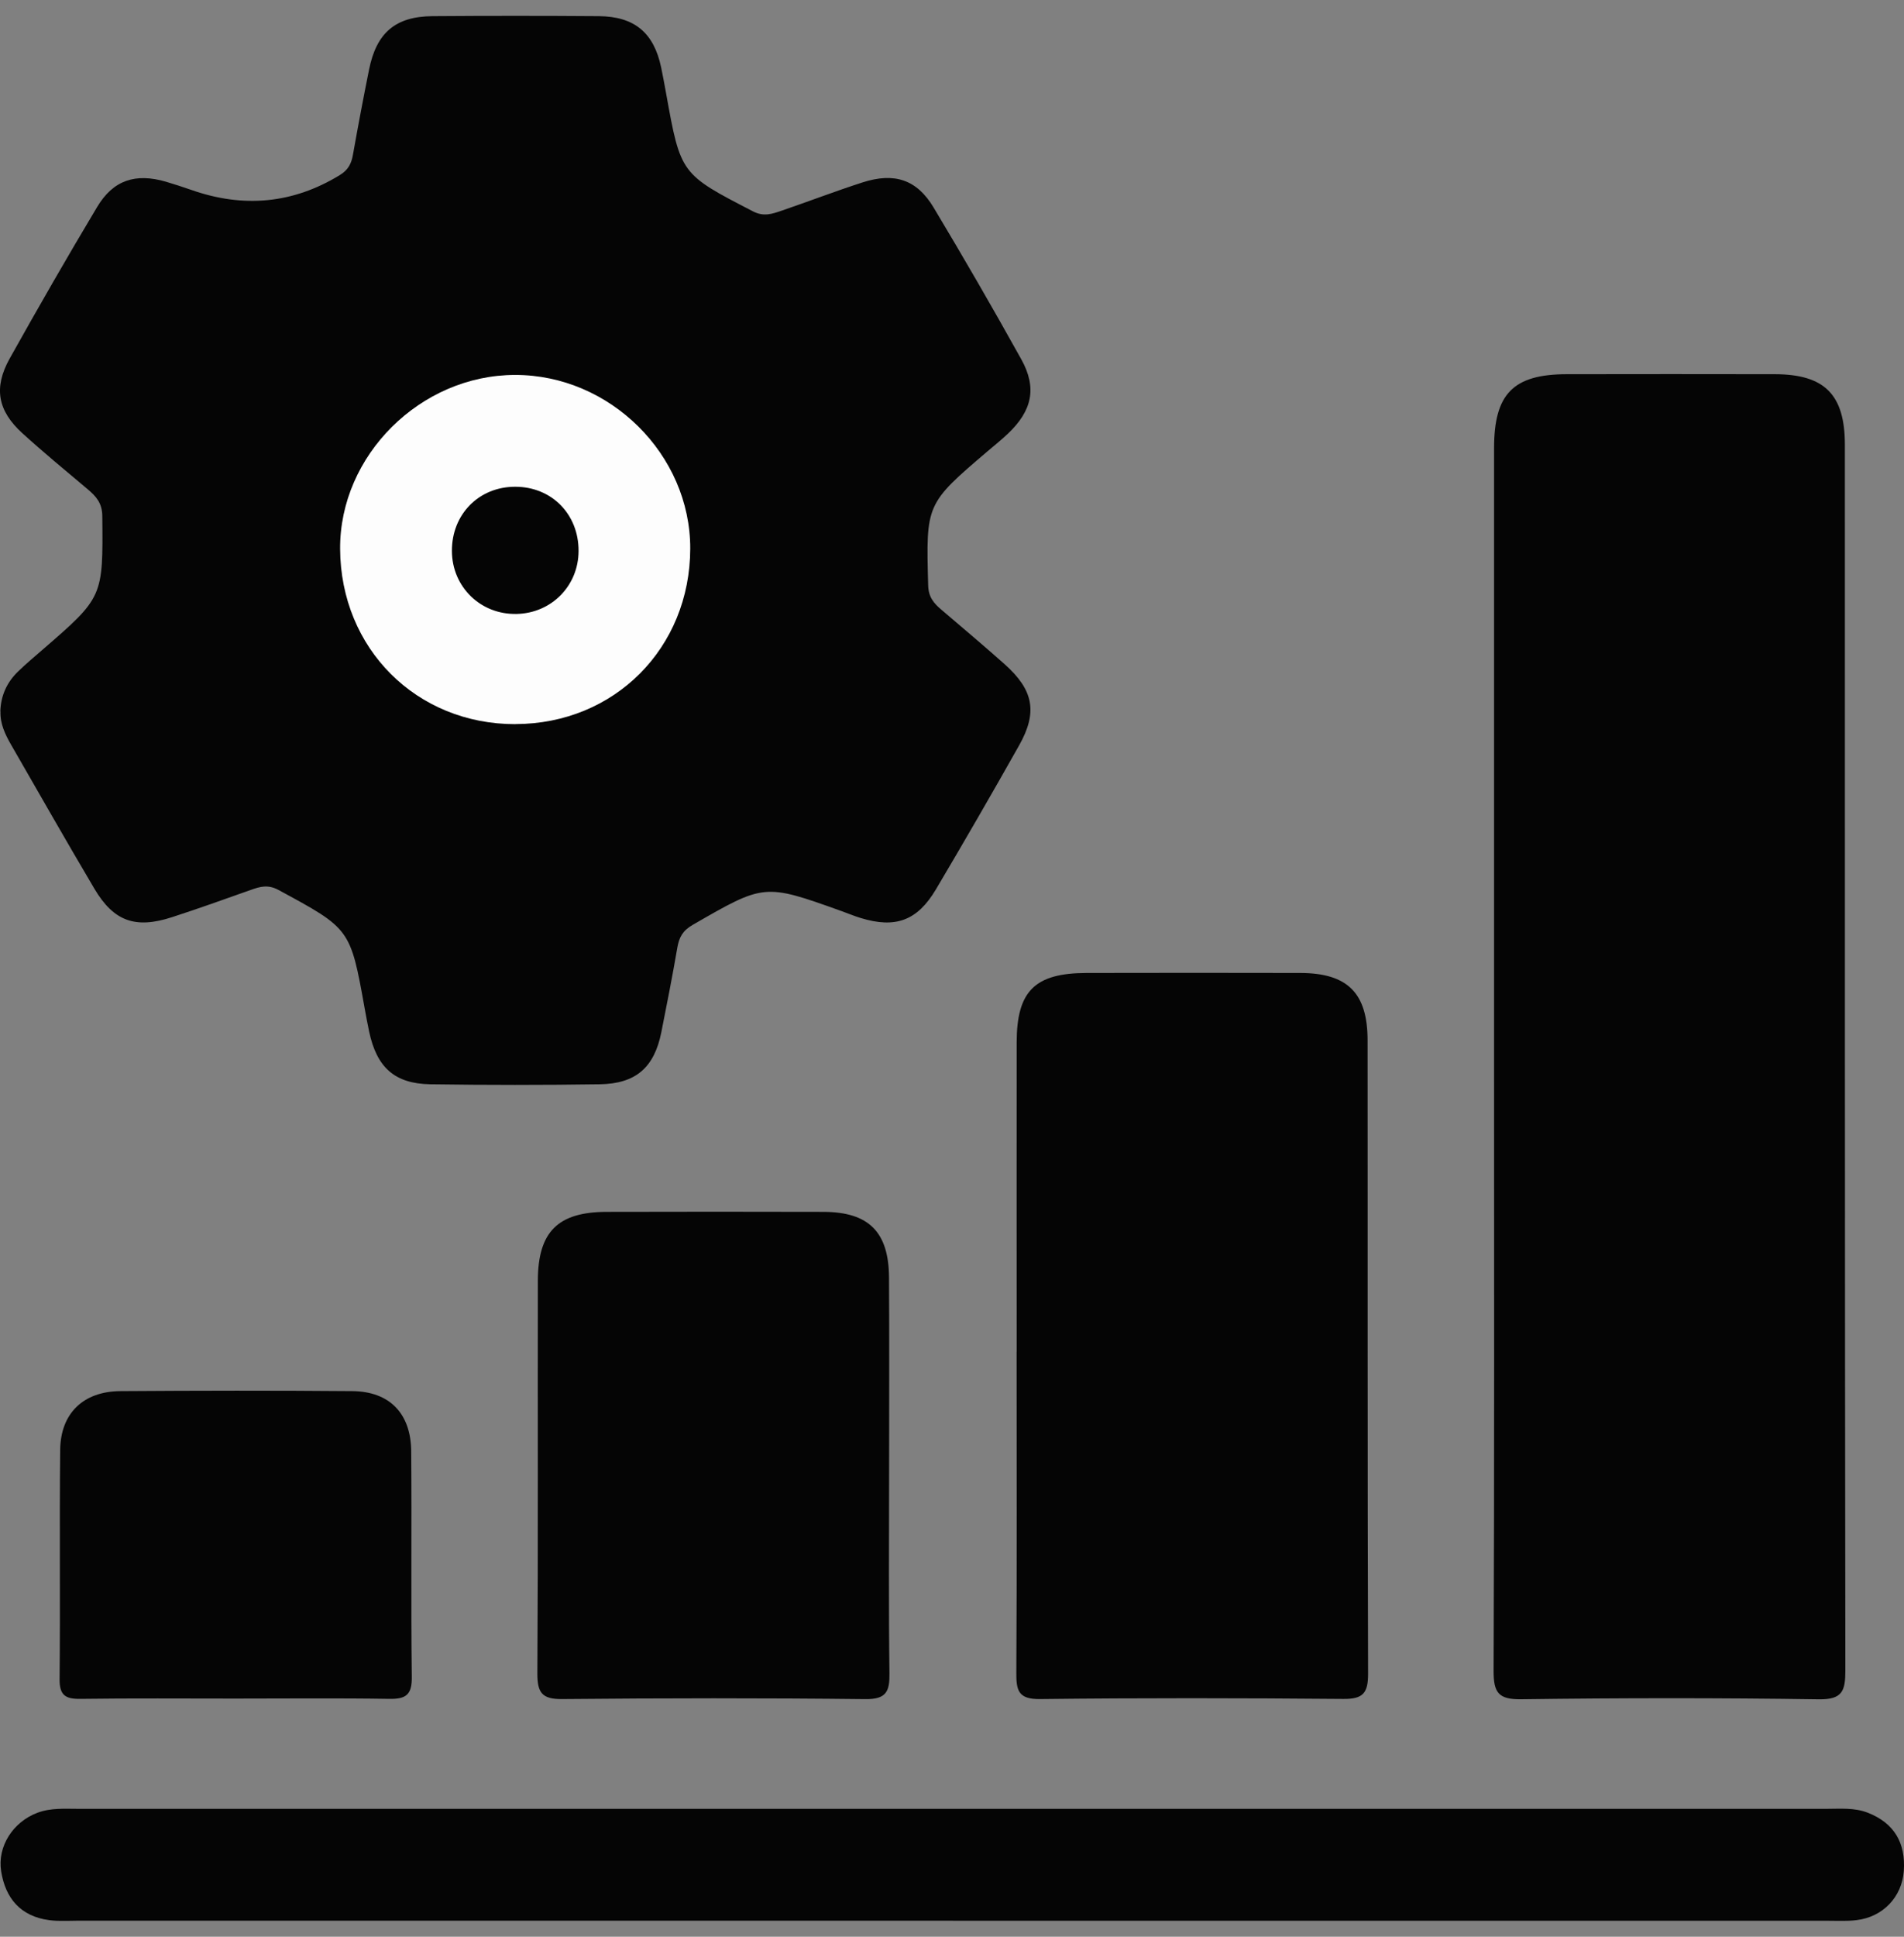 <svg width="60" height="61" viewBox="0 0 60 61" fill="none" xmlns="http://www.w3.org/2000/svg">
<rect x="0" y="0" width="60" height="61" fill="#808080" stroke="none"/>
<g clip-path="url(#clip0_2474_4159)">
<path d="M0.011 22.403C0.026 21.912 0.216 21.493 0.565 21.154C0.81 20.916 1.075 20.694 1.334 20.469C3.26 18.804 3.247 18.804 3.224 16.257C3.221 15.847 3.031 15.636 2.765 15.411C2.073 14.828 1.373 14.252 0.703 13.643C-0.073 12.936 -0.208 12.214 0.304 11.295C1.201 9.69 2.118 8.095 3.063 6.516C3.57 5.67 4.273 5.445 5.228 5.723C5.496 5.802 5.764 5.89 6.029 5.982C7.683 6.563 9.24 6.409 10.699 5.52C10.979 5.352 11.075 5.149 11.125 4.858C11.283 3.968 11.451 3.081 11.63 2.193C11.862 1.033 12.461 0.519 13.626 0.509C15.374 0.496 17.122 0.496 18.872 0.509C19.996 0.519 20.605 1.034 20.834 2.122C20.892 2.396 20.941 2.674 20.992 2.949C21.449 5.489 21.453 5.481 23.732 6.659C24.066 6.831 24.332 6.738 24.619 6.64C25.475 6.348 26.319 6.023 27.178 5.746C28.185 5.421 28.894 5.655 29.421 6.537C30.367 8.114 31.288 9.706 32.182 11.314C32.685 12.216 32.526 12.936 31.759 13.662C31.554 13.855 31.335 14.031 31.121 14.213C29.17 15.875 29.181 15.875 29.249 18.434C29.258 18.806 29.425 19.001 29.667 19.205C30.333 19.772 31.001 20.336 31.654 20.916C32.569 21.73 32.706 22.429 32.115 23.477C31.258 24.998 30.384 26.51 29.493 28.012C28.905 29.003 28.215 29.248 27.12 28.913C26.912 28.849 26.711 28.764 26.505 28.691C24.077 27.821 24.083 27.832 21.828 29.13C21.509 29.314 21.401 29.524 21.344 29.85C21.191 30.741 21.016 31.628 20.84 32.513C20.618 33.62 20.039 34.134 18.898 34.151C17.118 34.177 15.338 34.177 13.56 34.151C12.431 34.132 11.872 33.616 11.633 32.493C11.583 32.249 11.534 32.003 11.491 31.758C11.041 29.244 11.037 29.254 8.777 28.031C8.445 27.851 8.195 27.924 7.897 28.031C7.075 28.324 6.254 28.616 5.425 28.886C4.269 29.263 3.585 29.021 2.975 27.992C2.086 26.489 1.221 24.972 0.351 23.459C0.163 23.132 1.99144e-05 22.795 0.015 22.403H0.011Z" fill="#050505"/>
<path d="M47.082 33.228C47.082 26.857 47.082 20.486 47.082 14.117C47.082 12.403 47.686 11.788 49.374 11.786C51.561 11.783 53.746 11.781 55.933 11.786C57.503 11.79 58.137 12.431 58.137 14.011C58.137 26.876 58.134 39.741 58.152 52.608C58.152 53.263 58.06 53.533 57.306 53.522C54.183 53.475 51.06 53.478 47.937 53.52C47.215 53.529 47.065 53.31 47.067 52.621C47.093 46.157 47.082 39.694 47.082 33.23V33.228Z" fill="#050505"/>
<path d="M32.038 42.577C32.038 39.328 32.034 36.082 32.038 32.834C32.04 31.214 32.608 30.649 34.24 30.645C36.489 30.642 38.738 30.638 40.985 30.645C42.465 30.651 43.094 31.276 43.096 32.761C43.103 39.411 43.09 46.063 43.112 52.713C43.114 53.33 42.949 53.516 42.33 53.51C39.145 53.482 35.958 53.477 32.773 53.514C32.096 53.522 32.023 53.25 32.027 52.691C32.047 49.319 32.036 45.947 32.036 42.575L32.038 42.577Z" fill="#050505"/>
<path d="M30.025 60.494C20.845 60.494 11.664 60.494 2.483 60.494C2.172 60.494 1.855 60.519 1.548 60.477C0.653 60.358 0.171 59.793 0.036 58.936C-0.088 58.15 0.416 57.383 1.176 57.096C1.6 56.937 2.037 56.971 2.472 56.971C20.834 56.971 39.196 56.971 57.558 56.971C57.993 56.971 58.432 56.929 58.854 57.092C59.696 57.419 60.054 58.049 59.994 58.925C59.936 59.752 59.332 60.378 58.505 60.477C58.197 60.515 57.882 60.496 57.569 60.496C48.389 60.496 39.207 60.496 30.027 60.496L30.025 60.494Z" fill="#050505"/>
<path d="M28.018 46.419C28.018 48.512 28.001 50.605 28.029 52.698C28.037 53.274 27.934 53.523 27.27 53.516C24.083 53.48 20.896 53.484 17.709 53.514C17.069 53.52 16.933 53.302 16.934 52.704C16.959 48.58 16.942 44.456 16.949 40.334C16.953 38.794 17.583 38.173 19.114 38.169C21.395 38.164 23.676 38.162 25.957 38.169C27.377 38.175 28.007 38.803 28.015 40.234C28.028 42.295 28.018 44.358 28.018 46.419Z" fill="#050505"/>
<path d="M7.402 53.499C5.777 53.499 4.153 53.486 2.529 53.508C2.056 53.514 1.872 53.39 1.878 52.882C1.902 50.478 1.872 48.074 1.896 45.669C1.908 44.514 2.626 43.822 3.795 43.815C6.231 43.798 8.668 43.794 11.105 43.815C12.275 43.826 12.947 44.516 12.958 45.707C12.978 48.079 12.948 50.453 12.977 52.826C12.982 53.373 12.796 53.516 12.277 53.508C10.652 53.482 9.028 53.499 7.404 53.499H7.402Z" fill="#050505"/>
<path d="M16.24 22.808C13.121 22.812 10.735 20.428 10.718 17.289C10.701 14.344 13.25 11.811 16.233 11.809C19.223 11.807 21.757 14.318 21.751 17.279C21.746 20.411 19.362 22.802 16.24 22.806V22.808Z" fill="#FDFDFD"/>
<path d="M14.241 17.354C14.235 16.199 15.092 15.329 16.237 15.331C17.384 15.331 18.238 16.197 18.232 17.356C18.229 18.45 17.379 19.312 16.282 19.337C15.147 19.363 14.245 18.487 14.241 17.354Z" fill="#050505"/>
</g>
<defs>
<clipPath id="clip0_2474_4159">
<rect width="60" height="60" fill="white" transform="translate(0 0.5)"/>
</clipPath>
</defs>
</svg>
